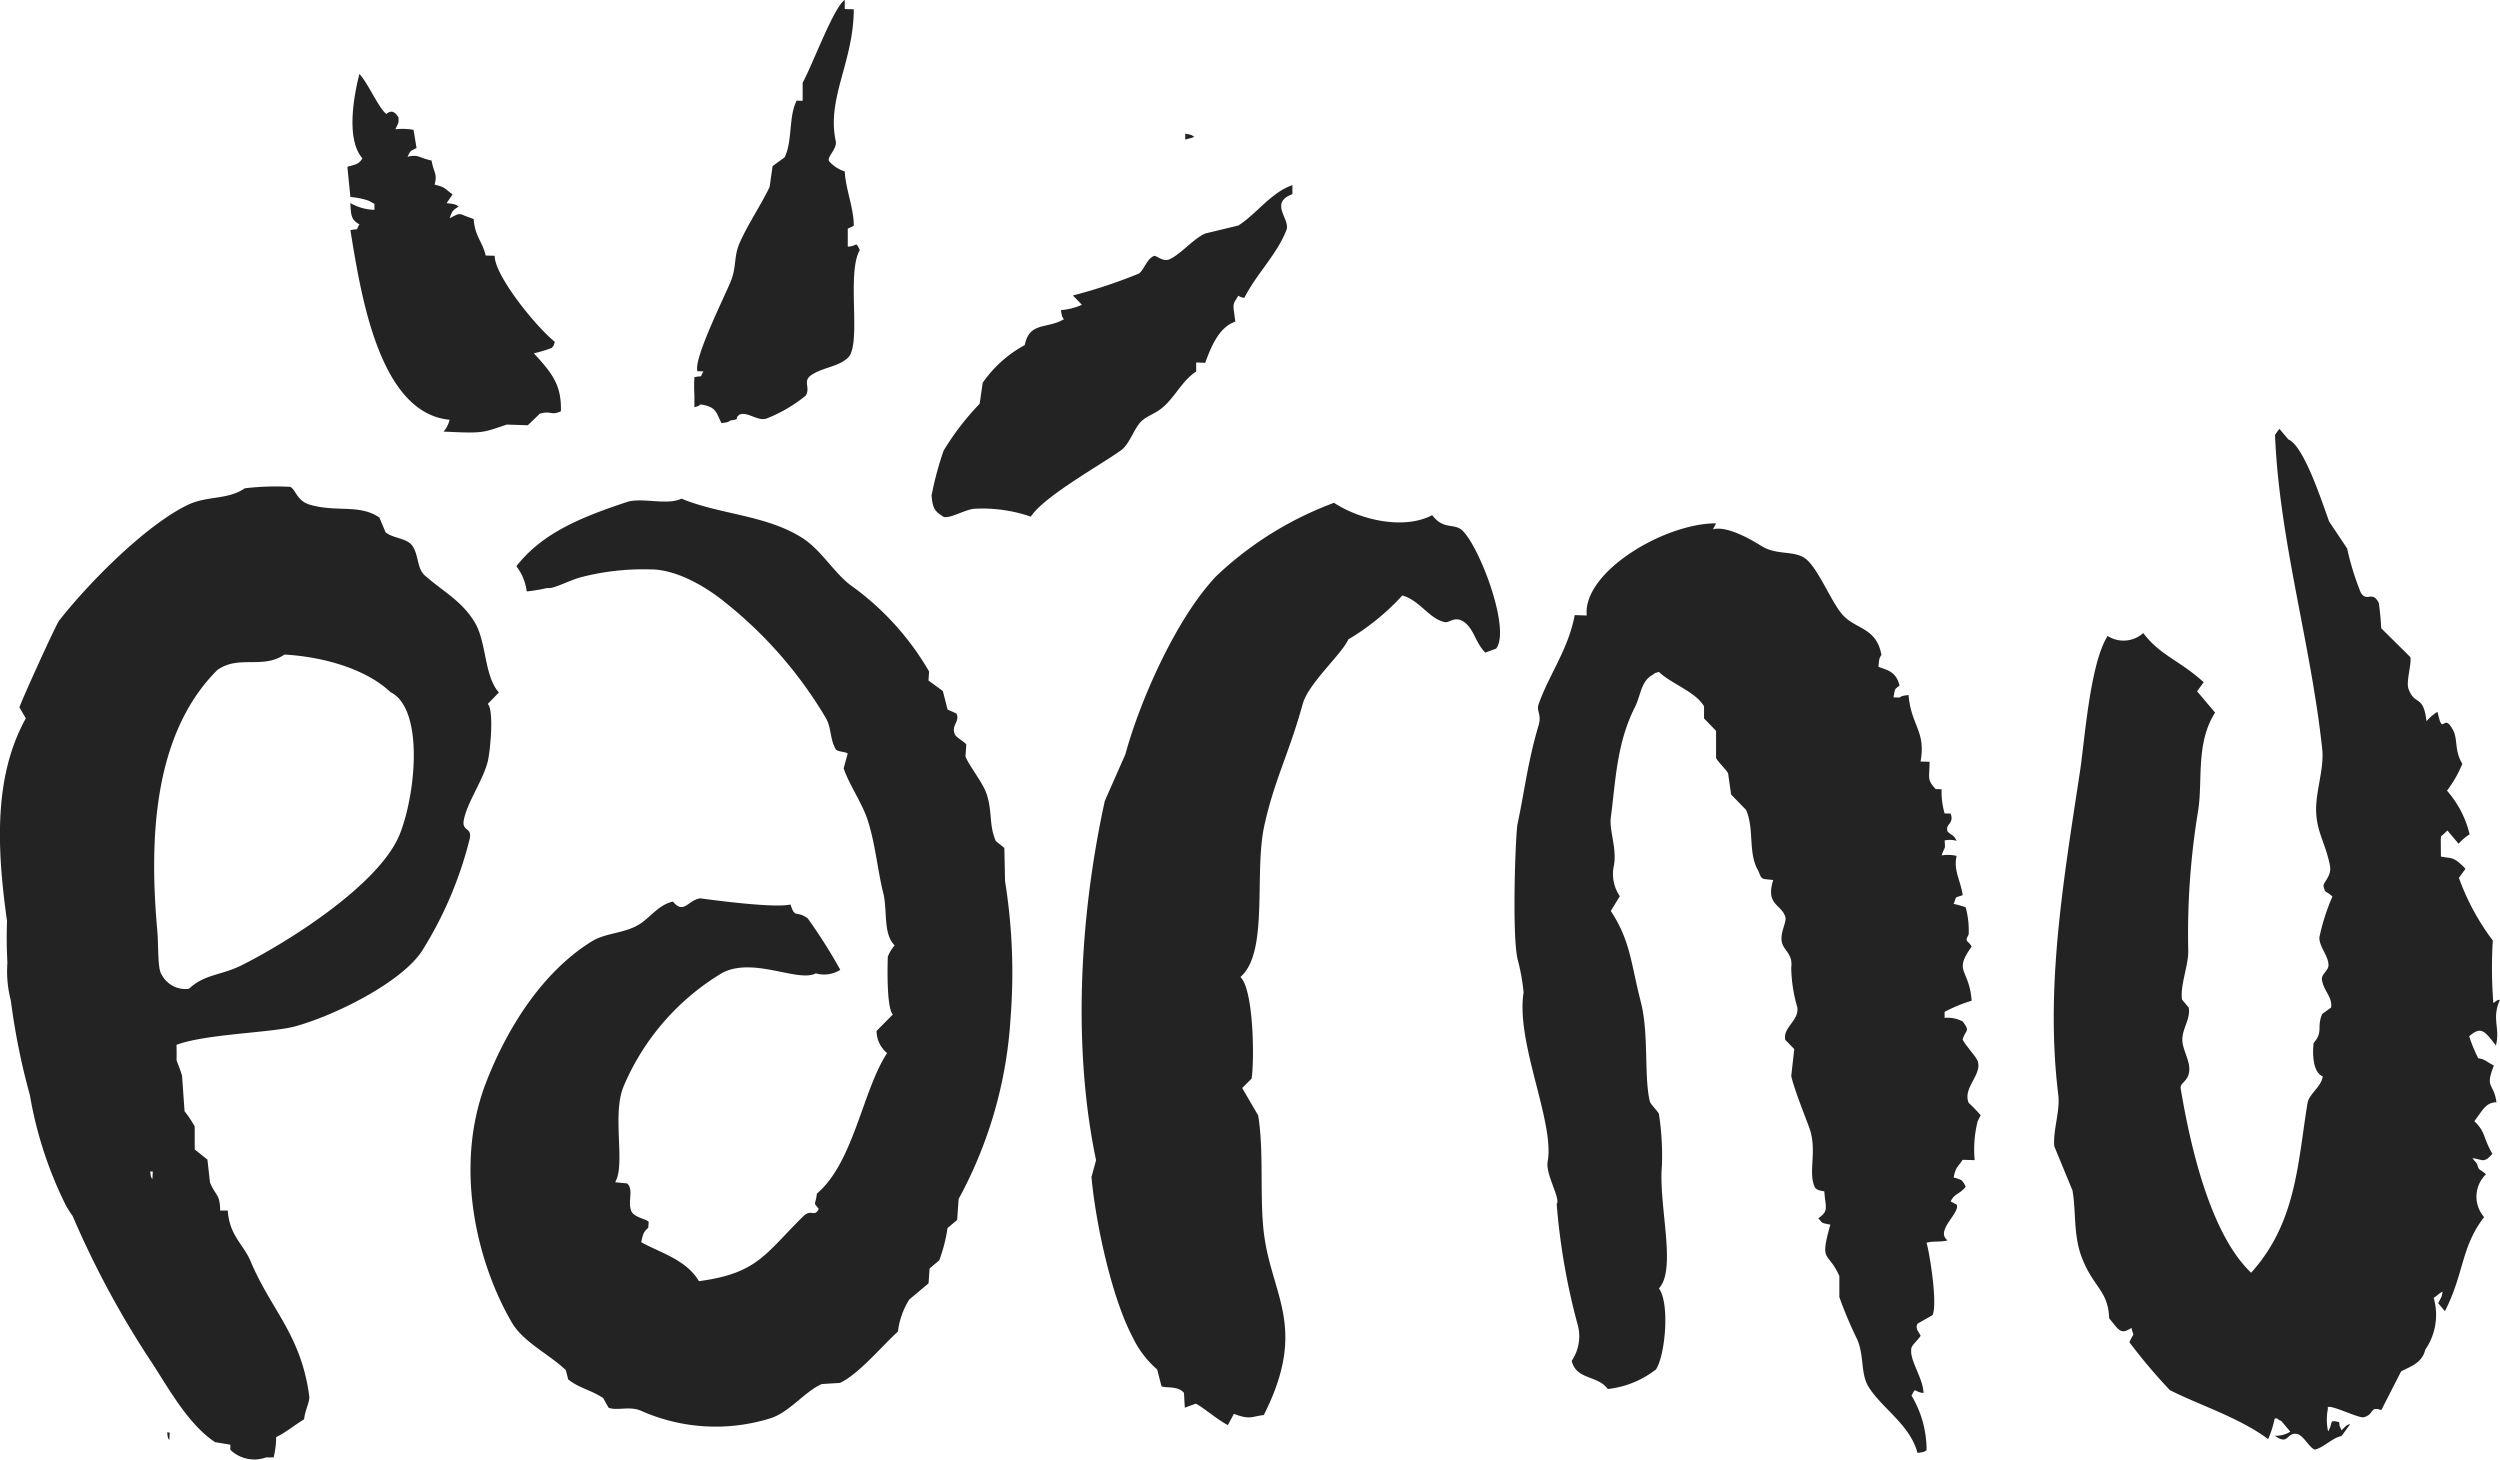 <svg xmlns="http://www.w3.org/2000/svg" width="172.31" height="100.639" viewBox="0 0 172.31 100.639">
  <path id="Path_198" data-name="Path 198" d="M7427.552,6326.726c.047.368.025.34.148.535l.028-.526Zm-1.166-17.985c.047.368.025.339.148.535l.028-.526Zm121.188-32.841c.193,2.17,1.209,2.48.829,4.587l.622.02c-.006,1.169-.2,1.178.414,1.878l.415.013a5.408,5.408,0,0,0,.207,1.665l.416.013c.268.731-.406.7-.208,1.238.321.319.381.172.622.641a1.647,1.647,0,0,0-.83-.026c.053.674.038.325-.207,1.03a2.7,2.7,0,0,1,1.037.032c-.24,1.019.286,1.7.414,2.708-.6.213-.382.024-.621.6a6.849,6.849,0,0,1,.829.233,6.1,6.1,0,0,1,.207,1.872c-.3.556-.063.369.207.836-1.28,1.8-.186,1.456,0,3.732a10.516,10.516,0,0,0-1.866.769v.415a2.225,2.225,0,0,1,1.244.246c.552.714.194.557,0,1.244.176.393.937,1.187,1.036,1.484.322.959-1.05,1.833-.621,2.882a10.709,10.709,0,0,1,.828.855l-.207.408a7.929,7.929,0,0,0-.207,2.688l-.829-.025c-.318.5-.474.456-.621,1.223a1.987,1.987,0,0,1,.559.2,1.34,1.34,0,0,1,.27.444c-.486.559-.756.44-1.036,1l.414.22c.276.564-1.519,1.807-.622,2.467-.52.142-.961.024-1.451.162.227.811.764,4.208.414,4.987l-1.036.589c-.2.37.156.646.207.837-.066.165-.582.643-.622.809-.2.823.777,2.02.829,3.135-.693-.066-.5-.461-.829.181a7.258,7.258,0,0,1,1.037,3.764c-.223.148-.2.118-.622.187-.534-1.938-2.324-2.975-3.316-4.458-.645-.962-.327-2.111-.83-3.341a27.952,27.952,0,0,1-1.243-2.942v-1.451c-.792-1.788-1.381-.842-.622-3.543-.65-.136-.5-.06-.829-.441.735-.515.5-.676.414-1.852-.43-.091-.4-.063-.622-.227-.555-1.031.173-2.545-.414-4.159-.29-.8-1.033-2.635-1.244-3.563l.208-1.859-.622-.641c-.166-.881.984-1.32.829-2.254a10.274,10.274,0,0,1-.415-2.708c.122-.929-.455-1.148-.621-1.677-.22-.7.346-1.452.207-1.86-.294-.859-1.365-.8-.829-2.513-.863-.1-.762.014-1.036-.655-.712-1.2-.249-2.819-.83-4.172l-1.036-1.068-.207-1.457c-.1-.22-.746-.844-.829-1.064v-1.865l-.829-.856v-.829c-.532-.983-2.308-1.587-3.11-2.378-.363.12-.2.034-.414.194-.833.438-.809,1.374-1.244,2.241-1.255,2.5-1.32,5.031-1.658,7.616-.116.879.443,2.157.207,3.323a2.705,2.705,0,0,0,.415,2.085l-.622,1.018c1.36,2.066,1.388,3.622,2.072,6.284.561,2.176.206,5.154.622,6.859.041.166.569.684.622.849a18.618,18.618,0,0,1,.208,3.53c-.252,2.767,1.041,7.154-.208,8.492.764,1.035.436,4.639-.207,5.59a6.58,6.58,0,0,1-3.316,1.346c-.7-.966-2.176-.614-2.488-1.945a2.993,2.993,0,0,0,.415-2.473,45.684,45.684,0,0,1-1.451-8.337c.288-.365-.783-2.05-.622-2.922.5-2.7-2.209-8.194-1.658-11.66a13.921,13.921,0,0,0-.415-2.293c-.394-1.7-.144-8.648,0-9.327.5-2.352.705-4.287,1.451-6.794.223-.749-.169-.973,0-1.451.721-2.039,2.052-3.791,2.487-6.14l.829.027c-.291-2.99,5.35-6.362,8.914-6.351l-.208.408c.977-.248,2.61.7,3.316,1.142,1.108.7,2.308.269,3.11.927.837.685,1.742,2.967,2.487,3.809.92,1.041,2.344.87,2.694,2.781-.166.238-.16.342-.206.821.52.216,1.213.276,1.451,1.29-.38.313-.29.174-.415.816l.415.013C7547.175,6275.94,7547.148,6275.97,7547.574,6275.9Zm-73.318-47.278.621.02c-.013,3.632-1.882,6.14-1.243,9.081.123.564-.732,1.179-.415,1.437a2.4,2.4,0,0,0,1.037.655c.058,1.221.631,2.55.621,3.75l-.414.195V6245c.694-.022.5-.43.829.234-.941,1.623.158,6.546-.829,7.436-.7.629-1.655.627-2.487,1.164-.664.429-.053.871-.415,1.438a10.131,10.131,0,0,1-2.694,1.573c-.59.218-1.347-.509-1.866-.266-.408.293.116.3-.622.4-.222.149-.2.118-.621.187-.368-.743-.366-1.144-1.452-1.289-.211.16-.056.071-.414.194v-.829a10.337,10.337,0,0,1,0-1.244c.673-.15.316.111.622-.4l-.414-.013c-.268-.842,1.743-4.877,2.279-6.146.428-1.012.215-1.733.622-2.674.53-1.224,1.532-2.73,2.073-3.873l.208-1.445.828-.6c.555-1.123.261-2.805.829-3.912l.414.014v-1.244c.725-1.342,2.145-5.212,2.9-5.712Zm24.221,24.362v.622c-1.014.65-1.526,1.917-2.486,2.616-.5.366-1.08.51-1.451.99-.408.526-.718,1.452-1.244,1.826-1.523,1.083-5.3,3.171-6.218,4.571a10.209,10.209,0,0,0-3.938-.539c-.635.08-1.662.69-2.074.556-.6-.4-.747-.525-.828-1.478a22.551,22.551,0,0,1,.828-3.082,18.154,18.154,0,0,1,2.488-3.238l.208-1.444a8.359,8.359,0,0,1,2.9-2.6c.325-1.623,1.515-1.087,2.695-1.78-.156-.227-.125-.2-.207-.629a4.371,4.371,0,0,0,1.451-.368l-.623-.642a34.986,34.986,0,0,0,4.561-1.514c.364-.288.546-1.029,1.036-1.21.15-.056.6.422,1.036.239.78-.326,1.635-1.4,2.488-1.786l2.28-.55c1.222-.762,2.271-2.291,3.73-2.784v.622c-1.642.612-.111,1.732-.415,2.475-.639,1.669-2.041,2.986-2.9,4.675-.608-.1-.259-.347-.622.188-.217.348-.092.6,0,1.45-1.109.363-1.669,1.721-2.072,2.837Zm-.754-15.773c.43.091.4.062.622.227-.419.153-.264.065-.622.187Zm-51.946,1.856c.16.9.412.885.207,1.665.775.156.738.329,1.243.661l-.414.609c.483.056.586.059.829.233-.415.277-.428.266-.621.81.6-.308.635-.371,1.036-.175l.622.228c.09,1.226.587,1.5.829,2.513l.622.019c-.04,1.282,2.711,4.761,4.145,5.935-.131.36-.04.2-.208.408a7.449,7.449,0,0,1-1.243.376c1.276,1.382,1.921,2.205,1.866,4-.7.314-.654-.062-1.451.161l-.829.8-1.451-.046c-1.714.576-1.586.613-4.353.484a2,2,0,0,0,.415-.816c-4.938-.461-6.15-8.924-6.84-13.067.672-.15.316.112.621-.4-.575-.323-.584-.638-.621-1.471a3.436,3.436,0,0,0,1.658.467v-.414l-.415-.22a5.058,5.058,0,0,0-1.243-.247l-.207-2.08c.5-.166.768-.133,1.036-.589-1.191-1.351-.535-4.544-.208-5.81.581.59,1.357,2.417,1.865,2.753.282-.235.532-.239.83.235.019.5-.014.329-.207.822a4.248,4.248,0,0,1,1.244.039l.207,1.251c-.429.231-.39.129-.622.6C7444.9,6238.626,7444.89,6238.876,7445.777,6239.067Zm17.218,23.3c2.643,1.1,5.856,1.125,8.347,2.719,1.292.825,2.159,2.377,3.312,3.245a18.986,18.986,0,0,1,5.414,5.952l-.043.619.99.724.327,1.28.606.269c.278.539-.387.82-.1,1.444.1.229.678.514.784.7l-.058.826c.342.793,1.216,1.8,1.48,2.643.379,1.213.139,2.108.611,3.179l.59.475.048,2.291a39.853,39.853,0,0,1,.383,9.389,29.8,29.8,0,0,1-3.584,12.519l-.1,1.444-.663.556a10.823,10.823,0,0,1-.572,2.227l-.664.556-.073,1.031-1.327,1.112a5.279,5.279,0,0,0-.78,2.207c-1.071.967-2.732,2.963-4,3.542l-1.255.079c-1.174.52-2.194,1.912-3.5,2.347a12.644,12.644,0,0,1-8.92-.491c-.79-.373-1.711.014-2.275-.231l-.37-.661c-.9-.589-1.6-.652-2.409-1.283l-.163-.639c-1.142-1.1-2.935-1.928-3.726-3.289-2.386-4.1-4.041-10.728-1.752-16.592,1.462-3.748,3.875-7.565,7.249-9.663.97-.6,2.2-.553,3.2-1.129.822-.47,1.367-1.38,2.405-1.626.771.914,1-.082,1.89-.223,0,0,5.04.72,6.217.424.319,1,.37.379,1.183.951a36.289,36.289,0,0,1,2.25,3.553,2.049,2.049,0,0,1-1.683.244c-1.225.651-4.3-1.162-6.454-.031a16.691,16.691,0,0,0-6.8,7.828c-.814,1.963.15,5.376-.58,6.6l.827.083c.47.42.019,1.253.284,1.9.183.445,1.048.553,1.2.745l-.028.412c-.333.3-.35.385-.487.99,1.248.713,3.1,1.189,3.977,2.69,4.036-.542,4.541-1.854,7.185-4.466.57-.563.759.11,1.077-.513-.424-.53-.226-.185-.134-1.053,2.548-2.159,3.158-7.144,4.844-9.689a1.983,1.983,0,0,1-.727-1.528l1.121-1.133c-.486-.516-.346-3.983-.346-3.983a2.676,2.676,0,0,1,.472-.783c-.81-.774-.486-2.42-.788-3.612-.39-1.535-.536-3.407-1.1-5.1-.363-1.092-1.293-2.457-1.629-3.49l.279-1.01c-.069-.125-.71-.126-.813-.291-.414-.664-.3-1.48-.682-2.147a29.105,29.105,0,0,0-6.938-7.977c-.94-.775-3.16-2.318-5.238-2.285a17.128,17.128,0,0,0-4.555.5c-.889.2-2.1.9-2.462.779a11.628,11.628,0,0,1-1.435.241,3.56,3.56,0,0,0-.711-1.734c1.819-2.355,4.64-3.434,7.6-4.424C7460.276,6262.258,7462.009,6262.86,7463,6262.367Zm38.08,63.081-.414.776c-.7-.351-1.892-1.372-2.221-1.475l-.748.274-.057-1.019c-.428-.529-1.363-.3-1.553-.471l-.292-1.14a6.818,6.818,0,0,1-1.7-2.246c-1.432-2.7-2.548-7.861-2.83-11.026l.317-1.156c-1.545-7.338-1.251-16.276.6-24.758l1.423-3.226c.922-3.432,3.41-9.273,6.262-12.274a23.778,23.778,0,0,1,8.115-5.051c1.857,1.214,4.852,1.867,6.766.849.8,1.068,1.545.5,2.123,1.1,1.207,1.237,3.294,6.8,2.285,8.1l-.748.275c-.637-.635-.768-1.516-1.334-2.008-.715-.621-1.119-.018-1.456-.091-1.094-.235-1.708-1.494-2.927-1.839a16.32,16.32,0,0,1-3.724,3.028c-.442,1.015-2.746,3.019-3.143,4.453-.954,3.455-1.976,5.277-2.658,8.443-.7,3.245.328,8.684-1.635,10.372.9.847.975,5.628.773,7l-.651.654,1.1,1.886c.391,2.375.122,5.335.357,7.771.446,4.589,3.158,6.672.034,12.881C7502.262,6325.634,7502.2,6325.876,7501.075,6325.448Zm84.671-44.8a8.291,8.291,0,0,1-1.058,1.848,7.07,7.07,0,0,1,1.56,3.011,3.329,3.329,0,0,0-.761.648l-.774-.918c-.475.506-.424.263-.455.625l.011,1.175c.73.153.864-.037,1.693.844l-.454.624a16.366,16.366,0,0,0,2.337,4.32,30.792,30.792,0,0,0,.038,4.309c.363-.249.177-.166.458-.233-.6,1.328.028,1.911-.28,3.159-.791-1.012-1.018-1.351-1.844-.637a10.026,10.026,0,0,0,.626,1.518c.454.057.509.208,1.078.5-.646,1.611,0,1.172.175,2.534-.72.011-.919.5-1.522,1.3.815.8.554,1.067,1.246,2.252-.372.365-.329.357-.609.441-.223,0-.544-.137-.768-.134l.31.367c.154.544.124.293.62.734a2.149,2.149,0,0,0-.128,2.951c-1.6,2.085-1.354,3.829-2.7,6.487l-.465-.551c.257-.5.255-.444.3-.807-.431.273-.248.2-.609.44a4.237,4.237,0,0,1-.583,3.575c-.235,1.028-1.286,1.233-1.671,1.506l-1.358,2.656c-.805-.309-.471.319-1.222.491-.374.085-2.679-1.1-2.457-.587a3.861,3.861,0,0,0,.014,1.567c.391-.681,0-.8.761-.65.036.355-.012.124.158.576.372-.364.329-.357.609-.441l-.606.832c-.6.1-1.227.794-1.831.931-.336-.058-.8-1.006-1.235-1.077-.754-.124-.553.823-1.532.123a1.832,1.832,0,0,0,1.07-.282l-.619-.734c-.367-.143-.181-.225-.461-.16a7.039,7.039,0,0,1-.448,1.409c-1.959-1.474-4.825-2.38-6.774-3.377a38.78,38.78,0,0,1-2.788-3.3c.364-.827.307-.229.145-.991-.739.473-.819.22-1.539-.661-.075-1.924-1.074-2.1-1.876-4.163-.606-1.554-.393-3.161-.653-4.65l-1.253-3.035c-.107-1.07.412-2.448.275-3.55-.914-7.36.351-14.739,1.491-22.266.336-2.212.693-7.463,1.911-9.364a2.029,2.029,0,0,0,2.451-.2c1.19,1.561,2.509,1.879,4.168,3.39l-.455.624,1.24,1.468c-1.349,2.137-.834,4.65-1.167,6.757a51.991,51.991,0,0,0-.682,9.658c.021,1.017-.572,2.386-.43,3.366l.464.551c.137.766-.434,1.419-.441,2.191-.006.685.517,1.429.479,2.117-.043.775-.592.82-.6,1.225.615,3.707,1.981,10.014,4.863,12.741,3.107-3.443,3.205-7.508,3.883-11.679.1-.637.943-1.124,1.056-1.849-.655-.273-.729-1.433-.633-2.3.69-.813.191-1.064.595-2.008l.61-.441c.1-.743-.511-1.128-.63-1.909-.061-.4.449-.62.451-1.016,0-.633-.649-1.276-.63-1.91a14.549,14.549,0,0,1,.9-2.815c-.489-.456-.48-.161-.619-.734.027-.307.585-.707.447-1.409-.307-1.566-.94-2.323-.953-3.842-.011-1.3.558-2.879.424-4.15-.768-7.265-2.958-14.386-3.256-21.689l.3-.417.62.735c1.069.429,2.314,4.3,2.809,5.654l1.242,1.86a18.674,18.674,0,0,0,.947,3.06c.436.665.774-.189,1.232.686a16.678,16.678,0,0,1,.168,1.75l2.01,1.994c.1.436-.3,1.695-.134,2.167.449,1.251,1.02.338,1.247,2.252a2.981,2.981,0,0,1,.76-.649c.4,1.844.372-.083,1.084,1.285C7585.44,6278.977,7585.19,6279.734,7585.746,6280.648Zm-150.111-7.533c-1.5,1.031-3.132.006-4.625,1.065-4.483,4.475-4.683,11.841-4.14,17.937.1,1.167.007,2.671.311,3.069a1.846,1.846,0,0,0,1.871.967c1.121-1.045,2.194-.893,3.7-1.656,3.2-1.612,9.513-5.586,10.858-9.062,1.12-2.9,1.608-8.6-.661-9.728C7441.2,6274.053,7438.189,6273.257,7435.635,6273.115Zm-2.731-11.459a17.806,17.806,0,0,1,3.135-.1c.4.207.437.974,1.376,1.239,1.867.527,3.4-.061,4.766.877l.424,1.013c.522.439,1.5.388,1.872.967.426.664.289,1.533.85,2.026,1.275,1.118,2.537,1.736,3.431,3.227.817,1.362.637,3.679,1.657,4.822l-.767.794c.428.383.191,3.057.026,3.847-.271,1.3-1.446,2.913-1.676,4.158-.148.805.574.465.411,1.269a26.477,26.477,0,0,1-3.325,7.8c-1.488,2.185-6.039,4.416-8.712,5.147-1.611.441-6.15.514-8.177,1.272.011.356.013.714.005,1.072.136.354.272.691.377,1.049l.174,2.456a7.041,7.041,0,0,1,.7,1.054v1.579l.877.7.176,1.58c.387.933.694.784.7,1.931h.527c.111,1.735,1.089,2.334,1.579,3.509,1.384,3.309,3.488,5.073,4.037,9.3.047.37-.315,1.014-.352,1.579-.674.4-1.189.866-1.93,1.229a6.014,6.014,0,0,1-.175,1.4h-.527a2.369,2.369,0,0,1-2.456-.527v-.351l-1.053-.175c-1.929-1.287-3.264-3.84-4.563-5.792a63.661,63.661,0,0,1-5.255-9.8,6.673,6.673,0,0,1-.507-.811,27.449,27.449,0,0,1-2.441-7.527,47.072,47.072,0,0,1-1.31-6.5l-.044-.186a7.921,7.921,0,0,1-.192-2.421c-.052-.969-.063-1.931-.027-2.878-.7-4.988-.935-9.95,1.295-13.973l-.439-.757c.05-.261,2.5-5.682,2.742-5.987,2-2.554,5.93-6.554,8.871-7.974C7430.332,6262.156,7431.743,6262.461,7432.9,6261.656Z" transform="translate(-7416.031 -6228)" fill="#232323" fill-rule="evenodd"/>
</svg>
